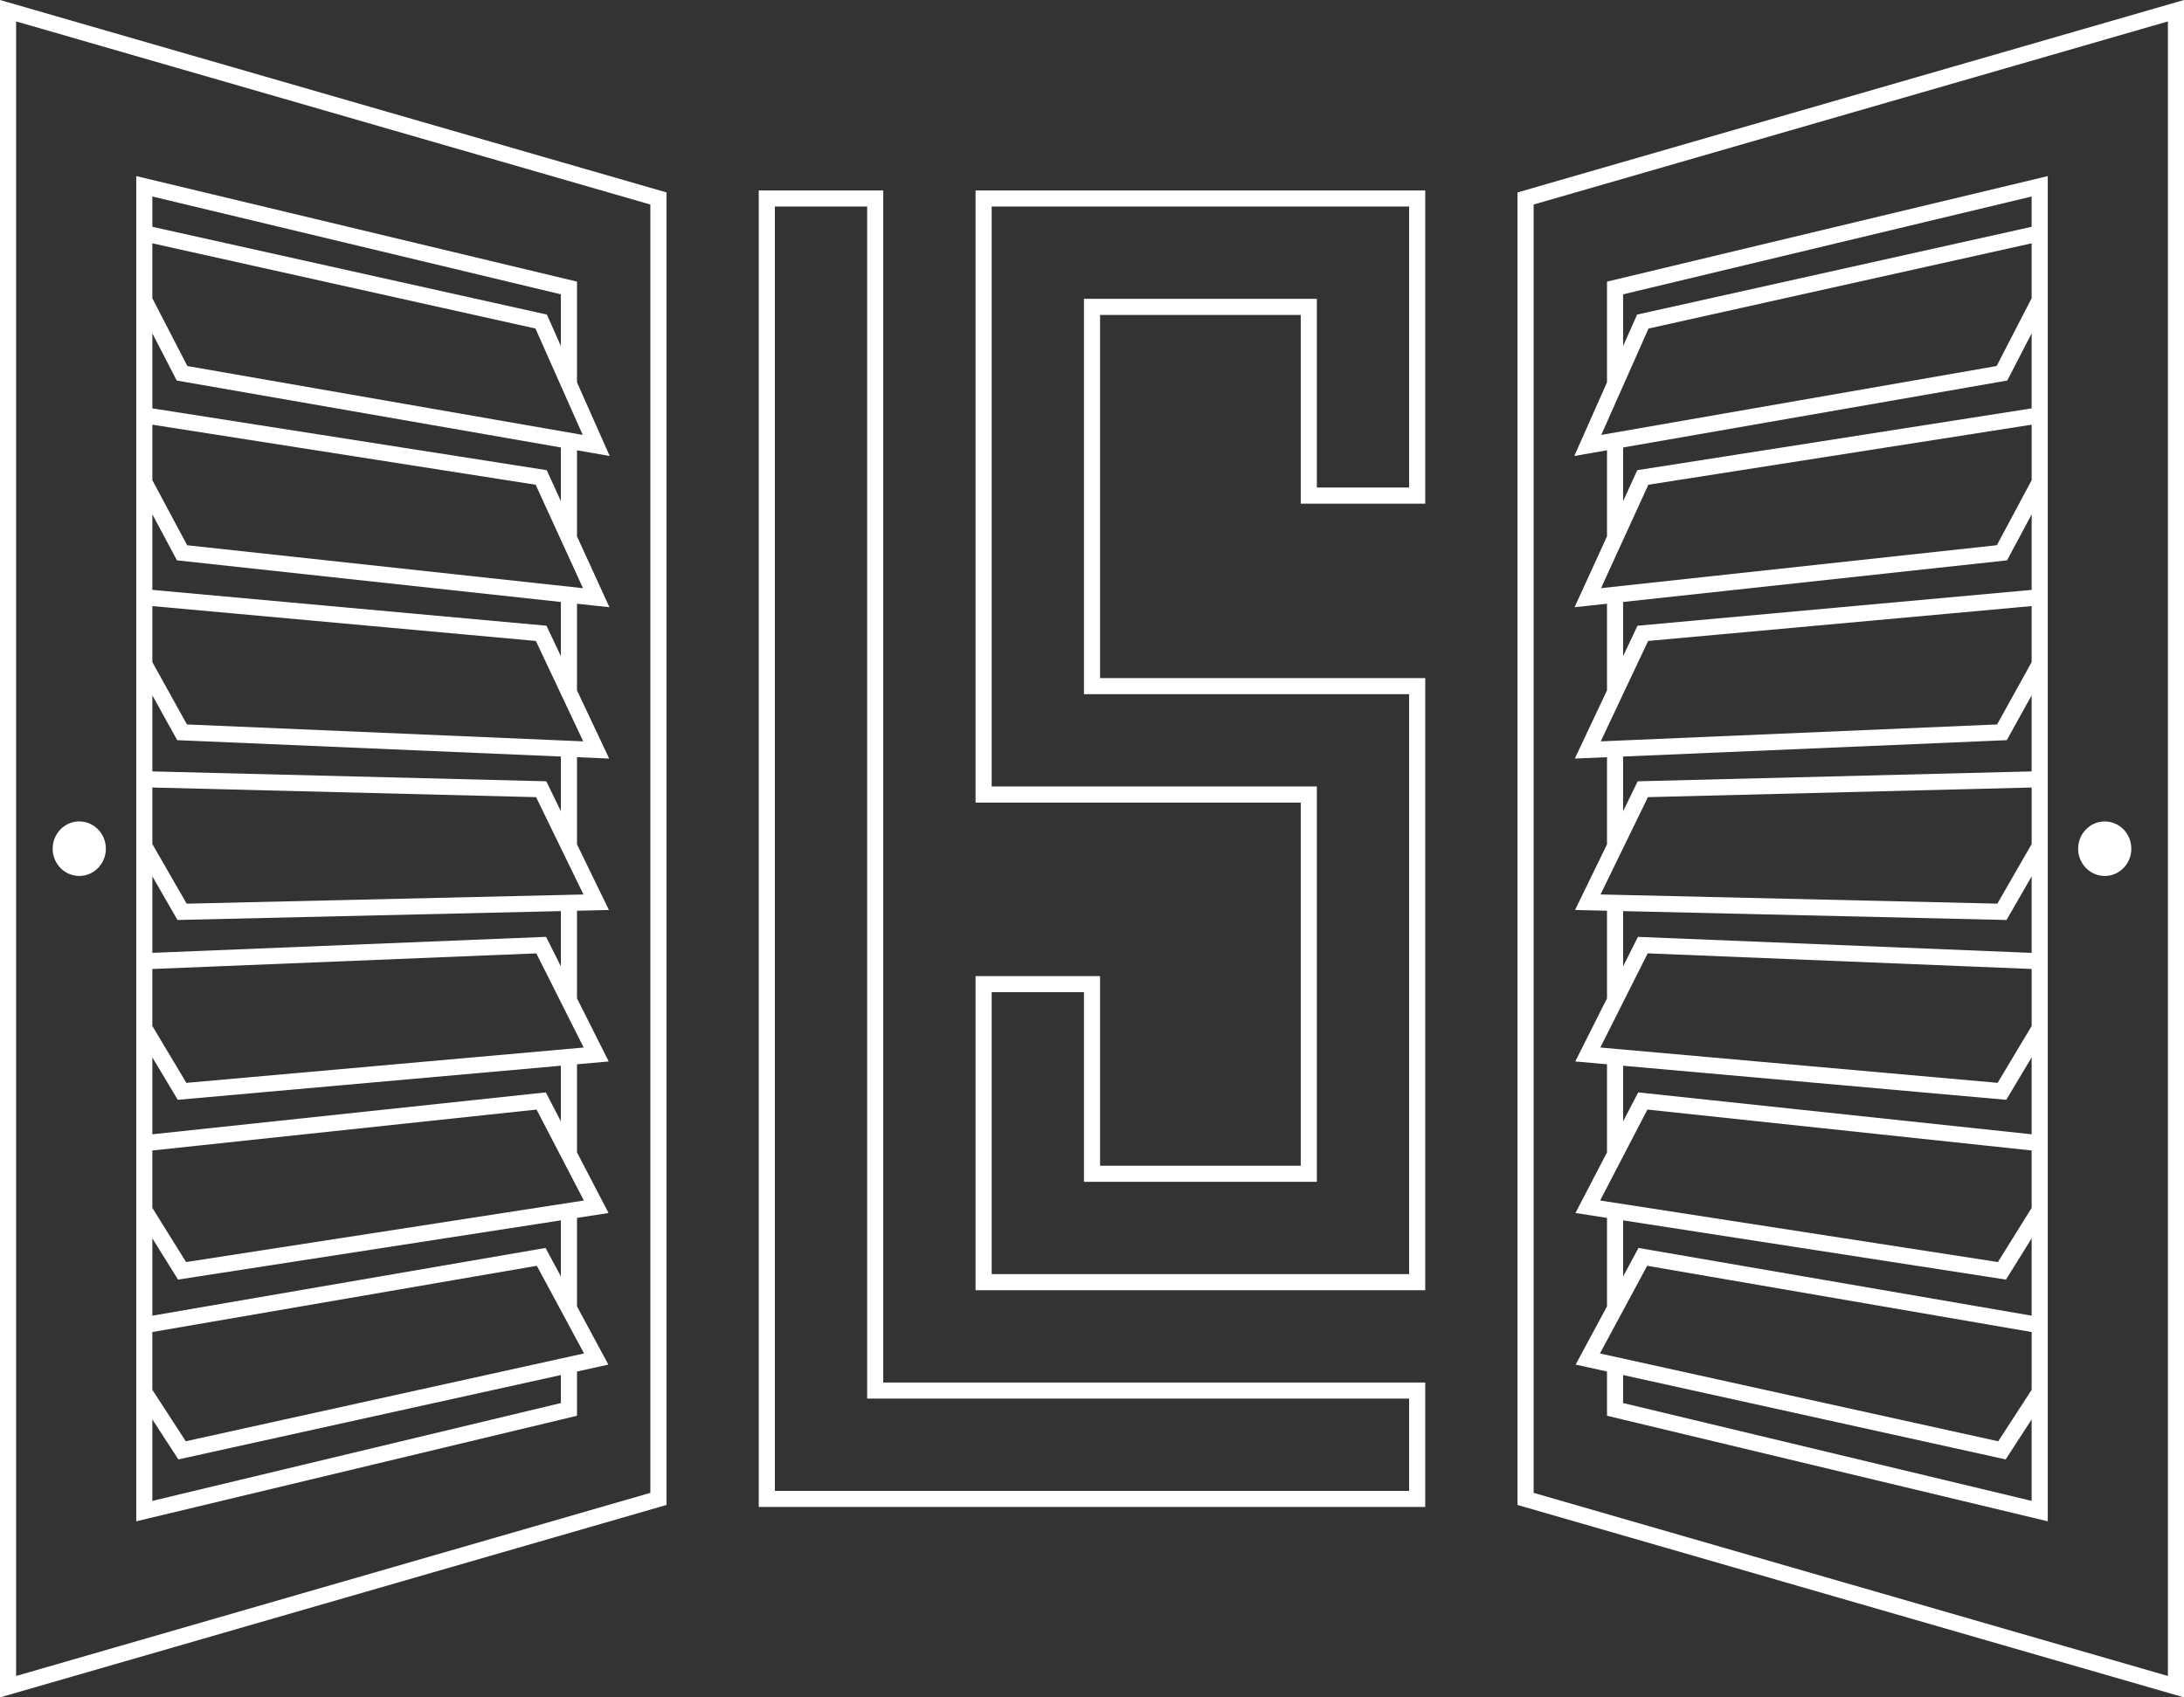 <?xml version="1.0" encoding="UTF-8"?>
<svg id="Layer_1" xmlns="http://www.w3.org/2000/svg" version="1.1" viewBox="0 0 135.541 105.367">
  <rect x="0" y="0" width="135.541" height="105.367" fill="#333333" stroke="none"/>
  <!-- Generator: Adobe Illustrator 29.5.1, SVG Export Plug-In . SVG Version: 2.1.0 Build 141)  -->
  <defs>
    <style>
      .st0 {
        fill: #fff;
      }
    </style>
  </defs>
  <path class="st0" d="M60.544,49.82h20.181v22.545h-12.454v-11.773h-7.727v19.5h27.908v-37.999h-20.181v-22.544h12.454v11.717h7.727V11.821h-27.908v37.998ZM61.544,12.821h25.908v17.444h-5.727v-11.717h-14.454v24.544h20.181v35.999h-25.908v-17.5h5.727v11.773h14.454v-24.545h-20.181V12.821Z"/>
  <path class="st0" d="M54.816,11.821h-7.727v81.725h41.362v-7.727h-33.635V11.821ZM87.452,86.819v5.727h-39.362V12.821h5.727v73.998h33.635Z"/>
  <path class="st0" d="M0,105.367l41.362-11.945V11.945L0,0v105.367ZM1,1.33l39.362,11.367v79.973L1,104.037V1.33Z"/>
  <path class="st0" d="M4.935,50.991c-.916-.009-1.666.749-1.666,1.692s.75,1.701,1.666,1.692c.907-.009,1.635-.766,1.635-1.692s-.729-1.684-1.635-1.692Z"/>
  <path class="st0" d="M37.838,28.305l-2.029-4.57v-6.253l-27.354-6.551v83.505l27.354-6.551v-2.747l1.946-.429-1.946-3.614v-5.493l1.958-.303-1.958-3.764v-5.468l1.97-.175-1.97-3.917v-5.44l1.983-.046-1.983-4.074v-5.411l1.997.085-1.997-4.234v-5.378l2.013.218-2.013-4.399v-5.344l2.029.354ZM11.628,22.722l-2.174-4.208v-3.41l23.777,5.29,2.933,6.604-24.536-4.276ZM34.809,18.271v3.212l-.868-1.955-24.486-5.449v-1.881l25.354,6.073ZM34.809,87.095l-25.354,6.073v-5.059l1.613,2.485,23.741-5.237v1.738ZM11.529,89.468l-2.075-3.196v-3.586l23.862-4.112,2.931,5.441-24.718,5.452ZM34.809,79.237l-.953-1.77-24.401,4.204v-4.8l1.594,2.56,23.76-3.677v3.482ZM11.548,78.343l-2.094-3.363v-3.563l23.845-2.54,2.936,5.645-24.688,3.821ZM34.809,69.612l-.936-1.801-24.418,2.601v-4.776l1.576,2.635,23.778-2.115v3.456ZM11.566,67.219l-2.112-3.531v-3.537l23.83-.97,2.939,5.845-24.657,2.193ZM34.809,59.986l-.921-1.831-24.433.994v-4.749l1.559,2.708,23.795-.551v3.428ZM11.584,56.095l-2.129-3.7v-3.509l23.815.598,2.941,6.042-24.627.57ZM34.809,50.361l-.906-1.862-24.448-.614v-4.721l1.542,2.782,23.811,1.016v3.399ZM11.6,44.97l-2.145-3.869v-3.478l23.801,2.164,2.94,6.233-24.597-1.05ZM34.809,40.735l-.893-1.893-24.461-2.224v-4.69l1.527,2.856,23.827,2.584v3.367ZM11.615,33.846l-2.16-4.038v-3.445l23.789,3.728,2.938,6.421-24.566-2.665ZM34.809,31.109l-.88-1.923-24.474-3.836v-4.657l1.514,2.929,23.84,4.155v3.333Z"/>
  <path class="st0" d="M94.179,11.945v81.477l41.362,11.945V0l-41.362,11.945ZM134.541,104.037l-39.362-11.367V12.697L134.541,1.33v102.707Z"/>
  <path class="st0" d="M130.606,54.376c.916.009,1.666-.749,1.666-1.692s-.75-1.701-1.666-1.692c-.907.009-1.635.766-1.635,1.692s.729,1.684,1.635,1.692Z"/>
  <path class="st0" d="M99.732,27.951v5.344l-2.013,4.399,2.013-.218v5.378l-1.997,4.234,1.997-.085v5.411l-1.983,4.074,1.983.046v5.44l-1.97,3.917,1.97.175v5.468l-1.958,3.764,1.958.303v5.493l-1.946,3.614,1.946.429v2.747l27.354,6.551V10.931l-27.354,6.551v6.253l-2.029,4.57,2.029-.354ZM126.086,18.514l-2.174,4.208-24.536,4.276,2.933-6.604,23.777-5.29v3.41ZM100.732,27.777l23.84-4.155,1.514-2.929v4.657l-24.474,3.836-.88,1.923v-3.333ZM102.298,30.09l23.789-3.728v3.445l-2.16,4.038-24.566,2.665,2.938-6.421ZM100.732,37.368l23.827-2.584,1.527-2.856v4.69l-24.461,2.224-.893,1.893v-3.367ZM102.285,39.787l23.801-2.164v3.478l-2.145,3.869-24.597,1.05,2.94-6.233ZM100.732,46.962l23.811-1.016,1.542-2.782v4.721l-24.448.614-.906,1.862v-3.399ZM102.272,49.483l23.815-.598v3.509l-2.129,3.7-24.627-.57,2.941-6.042ZM100.732,56.558l23.795.551,1.559-2.708v4.749l-24.433-.994-.921,1.831v-3.428ZM102.257,59.18l23.83.97v3.537l-2.112,3.531-24.657-2.193,2.939-5.845ZM100.732,66.156l23.778,2.115,1.576-2.635v4.776l-24.418-2.601-.936,1.801v-3.456ZM102.241,68.877l23.845,2.54v3.563l-2.094,3.363-24.688-3.821,2.936-5.645ZM100.732,75.755l23.76,3.677,1.594-2.56v4.8l-24.401-4.204-.953,1.77v-3.482ZM102.225,78.575l23.862,4.112v3.586l-2.075,3.196-24.718-5.452,2.931-5.441ZM100.732,87.095v-1.738l23.741,5.237,1.613-2.485v5.059l-25.354-6.073ZM100.732,18.271l25.354-6.073v1.881l-24.486,5.449-.868,1.955v-3.212Z"/>
</svg>